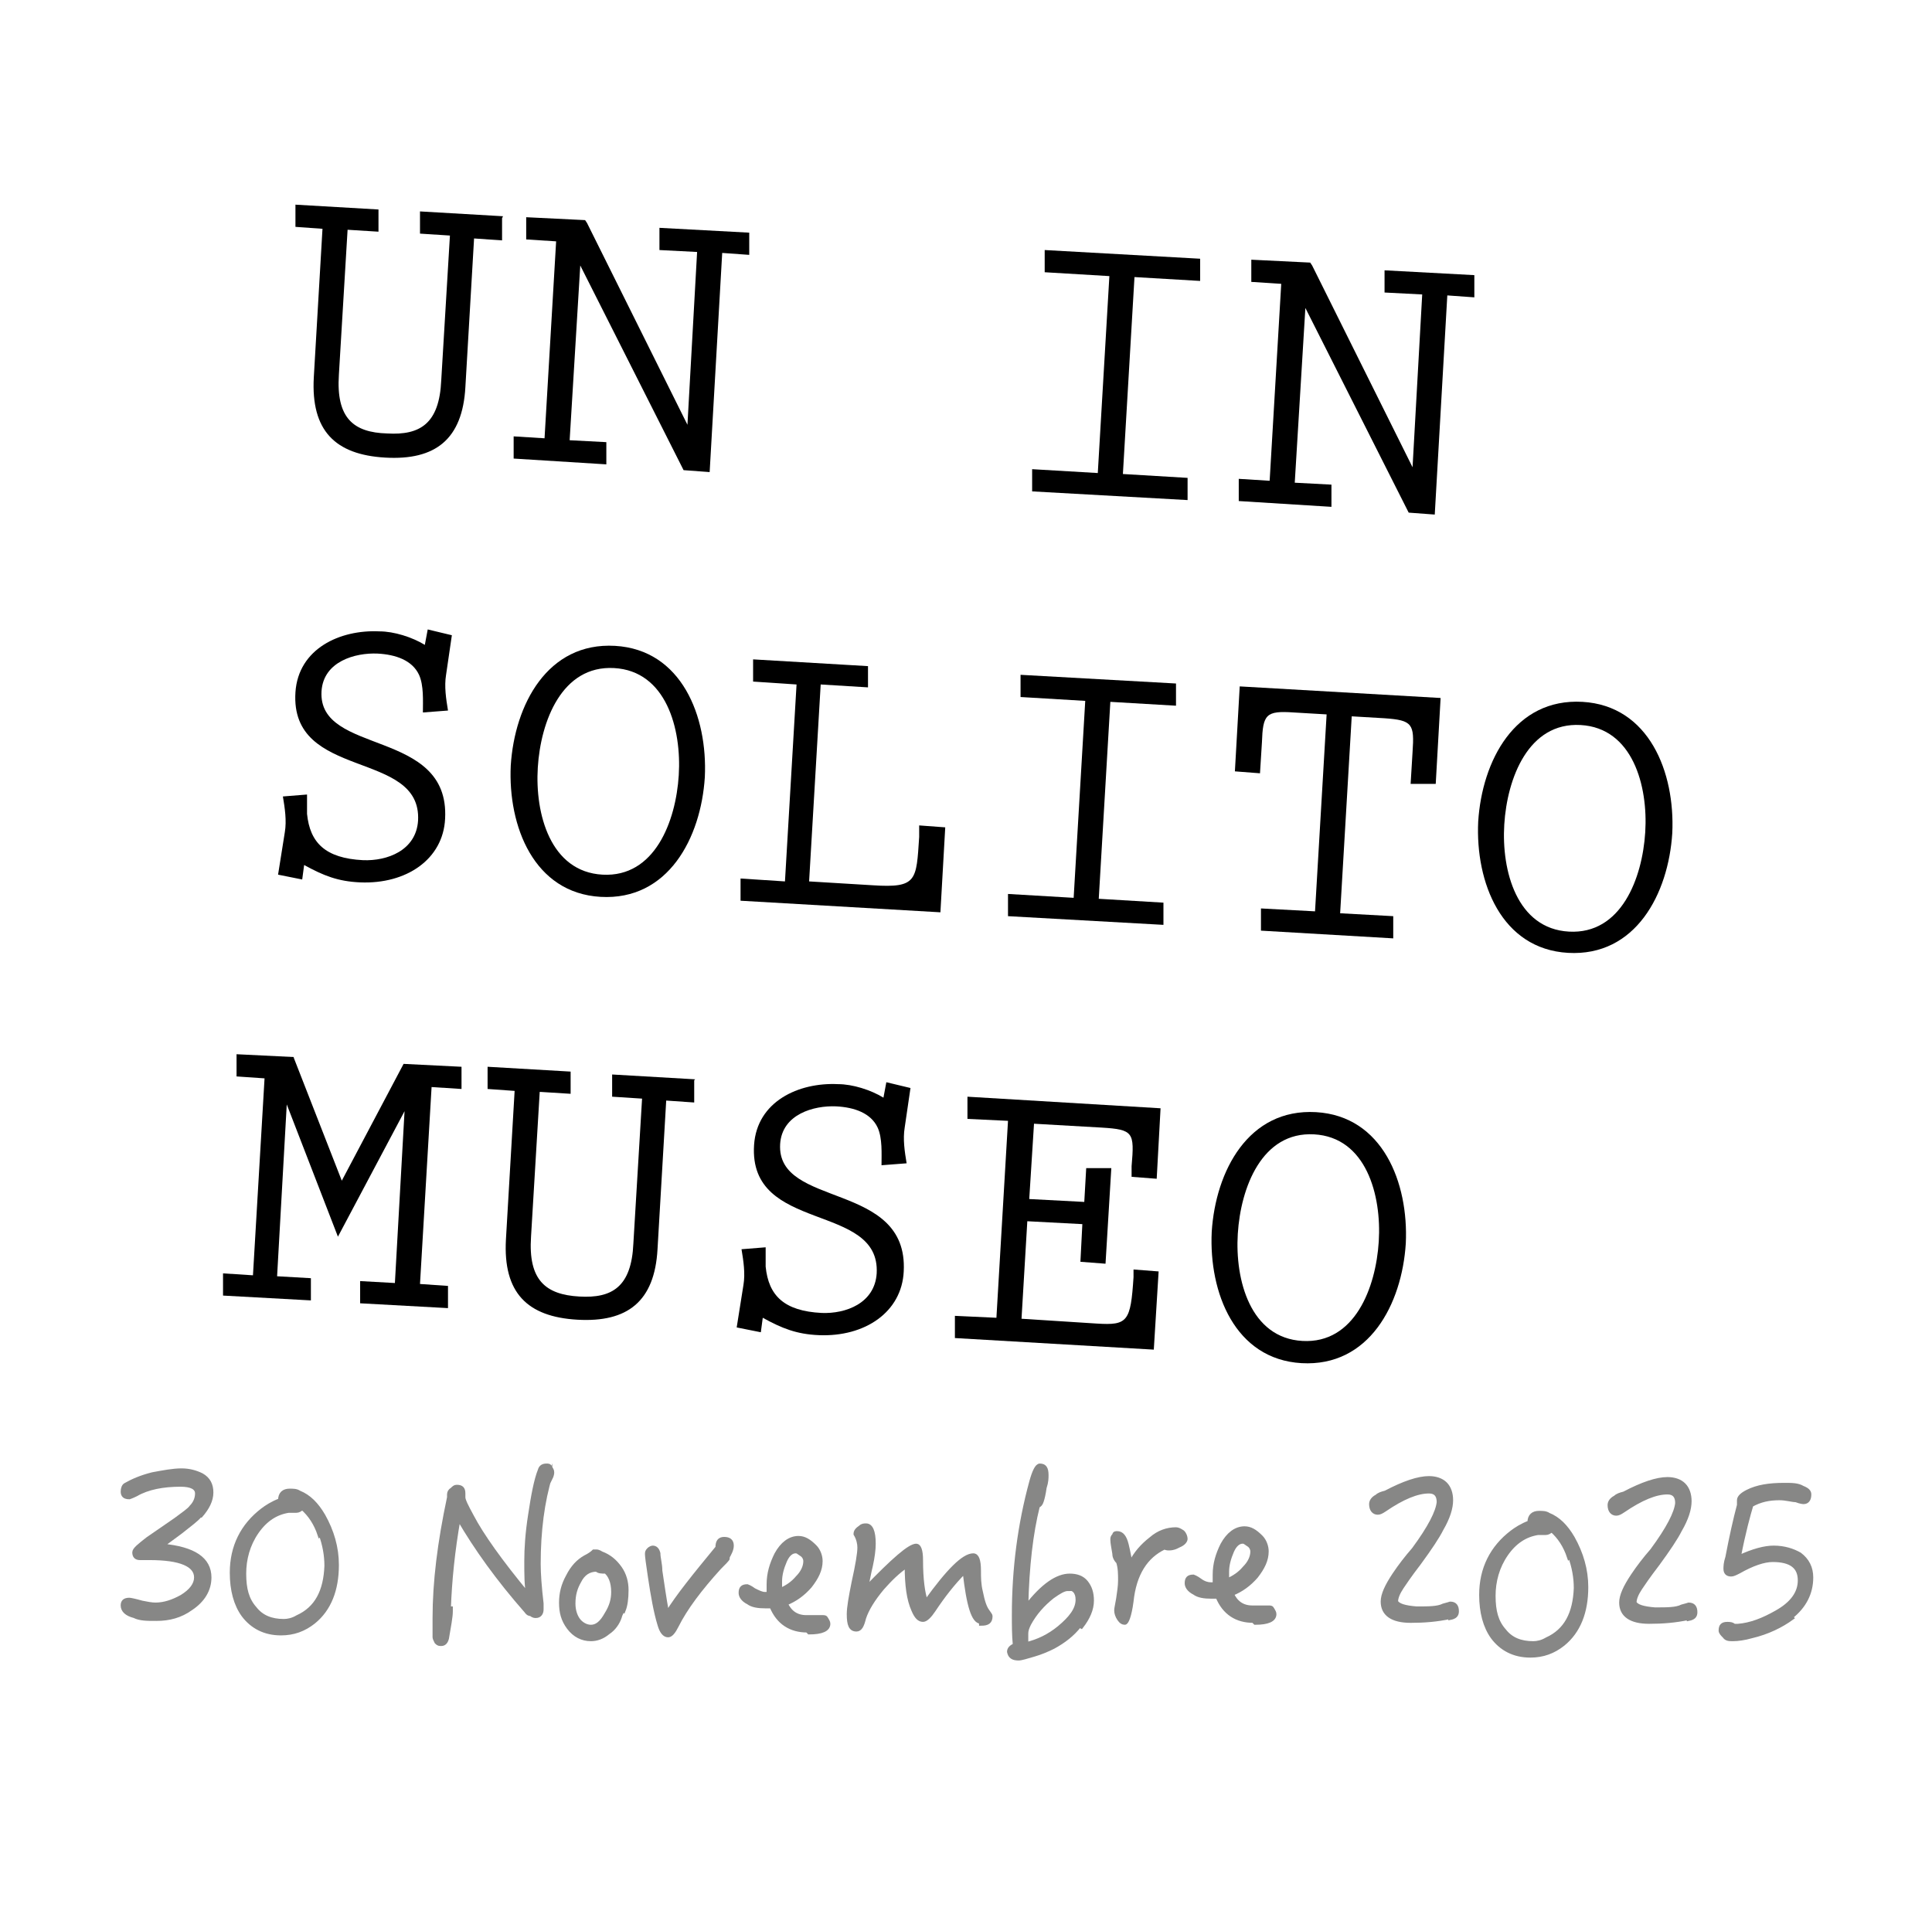 <?xml version="1.0" encoding="UTF-8"?>
<svg id="Livello_1" xmlns="http://www.w3.org/2000/svg" version="1.1" viewBox="0 0 200.1 200">
  <!-- Generator: Adobe Illustrator 29.0.1, SVG Export Plug-In . SVG Version: 2.1.0 Build 192)  -->
  <defs>
    <style>
      .st0 {
        fill: #878786;
        stroke: #878786;
        stroke-miterlimit: 10;
        stroke-width: .4px;
      }
    </style>
  </defs>
  <g>
    <path d="M52,22.6v2.3c-.1,0-2.9-.2-2.9-.2l-.9,15.4c-.3,5.4-3.1,7.6-8.3,7.3s-7.7-2.8-7.4-8.3l.9-15.4-2.8-.2v-2.3c.1,0,8.6.5,8.6.5v2.3c-.1,0-3.2-.2-3.2-.2l-.9,15c-.3,4.5,1.5,6,5,6.1,3.4.2,5.4-1,5.6-5.5l.9-15-3.1-.2v-2.3c.1,0,8.6.5,8.6.5Z"/>
    <path d="M60.8,23.1l10.4,20.9h0s1-17.9,1-17.9l-3.9-.2v-2.3c.1,0,9.3.5,9.3.5v2.3c-.1,0-2.8-.2-2.8-.2l-1.3,22.7-2.7-.2-10.7-21.2-1.1,18.1,3.8.2v2.3c-.1,0-9.6-.6-9.6-.6v-2.3c.1,0,3.2.2,3.2.2l1.2-20.4-3.1-.2v-2.3c.1,0,6.1.3,6.1.3Z"/>
    <path d="M124.3,26.8v2.3c-.1,0-6.8-.4-6.8-.4l-1.2,20.4,6.7.4v2.3c-.1,0-16.1-.9-16.1-.9v-2.3c.1,0,6.8.4,6.8.4l1.2-20.4-6.7-.4v-2.3c.1,0,16.1.9,16.1.9Z"/>
    <path d="M135.9,27.5l10.4,20.9h0s1-17.9,1-17.9l-3.9-.2v-2.3c.1,0,9.3.5,9.3.5v2.3c-.1,0-2.8-.2-2.8-.2l-1.3,22.7-2.7-.2-10.7-21.2-1.1,18.1,3.8.2v2.3c-.1,0-9.6-.6-9.6-.6v-2.3c.1,0,3.2.2,3.2.2l1.2-20.4-3.1-.2v-2.3c.1,0,6.1.3,6.1.3Z"/>
    <path d="M39.3,65.4c1.5,0,3.4.6,4.7,1.4l.3-1.6,2.5.6-.6,4.1c-.2,1.2,0,2.5.2,3.7l-2.6.2c0-1.2.1-2.8-.4-3.9-.7-1.5-2.4-2.1-4.3-2.2-2.3-.1-5.6.8-5.8,3.9-.4,6.7,13.3,3.8,12.8,13.2-.2,4.2-4,6.8-8.8,6.6-2.3-.1-3.8-.7-5.8-1.8l-.2,1.5-2.5-.5.7-4.4c.2-1.2,0-2.5-.2-3.7l2.5-.2v2c.3,3,1.9,4.6,5.8,4.8,2.5.1,5.5-1,5.7-4.1.4-7.4-13.3-4.1-12.7-13.3.3-4.5,4.6-6.5,8.7-6.3Z"/>
    <path d="M73,80.5c-.4,6.3-3.8,12.8-10.8,12.4-6.9-.4-9.6-7.3-9.3-13.6.4-6.3,3.8-12.8,10.8-12.4,6.9.4,9.6,7.3,9.3,13.6ZM70.3,80.3c.3-4.8-1.3-10.8-6.7-11.1-5.4-.3-7.6,5.5-7.9,10.3-.3,4.8,1.3,10.8,6.7,11.1s7.6-5.5,7.9-10.3Z"/>
    <path d="M89.9,68.9v2.3c-.1,0-4.9-.3-4.9-.3l-1.2,20.4,6.6.4c4.6.3,4.5-.5,4.8-5v-1.2c0,0,2.7.2,2.7.2l-.5,8.8-20.7-1.2v-2.3c.1,0,4.6.3,4.6.3l1.2-20.4-4.5-.3v-2.3c.1,0,11.9.7,11.9.7Z"/>
    <path d="M121.8,70.8v2.3c-.1,0-6.8-.4-6.8-.4l-1.2,20.4,6.7.4v2.3c-.1,0-16.1-.9-16.1-.9v-2.3c.1,0,6.8.4,6.8.4l1.2-20.4-6.7-.4v-2.3c.1,0,16.1.9,16.1.9Z"/>
    <path d="M149.2,72.4l-.5,8.8h-2.6c0-.1.2-3.3.2-3.3.2-2.9,0-3.3-2.9-3.5l-3.4-.2-1.2,20.4,5.5.3v2.3c-.1,0-13.7-.8-13.7-.8v-2.3c.1,0,5.6.3,5.6.3l1.2-20.4-3.4-.2c-2.9-.2-3.2.2-3.3,3.1l-.2,3.2-2.6-.2.5-8.8,20.8,1.2Z"/>
    <path d="M173.2,86.3c-.4,6.3-3.8,12.8-10.8,12.4-6.9-.4-9.6-7.3-9.3-13.6.4-6.3,3.8-12.8,10.8-12.4,6.9.4,9.6,7.3,9.3,13.6ZM170.4,86.2c.3-4.8-1.3-10.8-6.7-11.1-5.4-.3-7.6,5.5-7.9,10.3-.3,4.8,1.3,10.8,6.7,11.1,5.4.3,7.6-5.5,7.9-10.3Z"/>
    <path d="M30.4,109.5l5,12.8,6.4-12.1,6,.3v2.3c-.1,0-3.1-.2-3.1-.2l-1.2,20.4,2.9.2v2.3c-.1,0-9.1-.5-9.1-.5v-2.3c.1,0,3.6.2,3.6.2l1-17.8h0s-6.9,13-6.9,13l-5.3-13.7h0s-1,17.8-1,17.8l3.5.2v2.3c-.1,0-9.1-.5-9.1-.5v-2.3c.1,0,3.1.2,3.1.2l1.2-20.4-2.9-.2v-2.3c.1,0,6.1.3,6.1.3Z"/>
    <path d="M71.9,111.9v2.3c-.1,0-2.9-.2-2.9-.2l-.9,15.4c-.3,5.4-3.1,7.6-8.3,7.3-5.2-.3-7.7-2.8-7.4-8.3l.9-15.4-2.8-.2v-2.3c.1,0,8.6.5,8.6.5v2.3c-.1,0-3.2-.2-3.2-.2l-.9,15c-.3,4.5,1.5,6,5,6.2,3.4.2,5.4-1,5.6-5.5l.9-15-3.1-.2v-2.3c.1,0,8.6.5,8.6.5Z"/>
    <path d="M86.8,112.3c1.5,0,3.4.6,4.7,1.4l.3-1.6,2.5.6-.6,4.1c-.2,1.2,0,2.5.2,3.7l-2.6.2c0-1.2.1-2.8-.4-3.9-.7-1.5-2.4-2.1-4.3-2.2-2.3-.1-5.6.8-5.8,3.9-.4,6.7,13.3,3.8,12.8,13.2-.2,4.2-4,6.8-8.8,6.6-2.3-.1-3.8-.7-5.8-1.8l-.2,1.5-2.5-.5.7-4.4c.2-1.2,0-2.5-.2-3.7l2.5-.2v2c.3,3,1.9,4.6,5.8,4.8,2.5.1,5.5-1,5.7-4.1.4-7.4-13.3-4.1-12.7-13.3.3-4.5,4.6-6.5,8.7-6.3Z"/>
    <path d="M107.1,116.3l-.5,7.9,5.7.3.2-3.5h2.6c0,.1-.6,9.9-.6,9.9l-2.6-.2.2-3.9-5.7-.3-.6,10.1,7.8.5c3.2.2,3.5-.2,3.8-4.8v-.8s2.6.2,2.6.2l-.5,8.1-20.6-1.2v-2.3c.1,0,4.3.2,4.3.2l1.2-20.4-4.2-.2v-2.3c.1,0,20,1.2,20,1.2l-.4,7.3-2.6-.2v-1.1c.3-3.5.2-3.8-3.1-4l-7-.4Z"/>
    <path d="M145.6,128.8c-.4,6.3-3.8,12.8-10.8,12.4-6.9-.4-9.6-7.3-9.3-13.6.4-6.3,3.8-12.8,10.8-12.4,6.9.4,9.6,7.3,9.3,13.6ZM142.8,128.6c.3-4.8-1.3-10.8-6.7-11.1-5.4-.3-7.6,5.5-7.9,10.3-.3,4.8,1.3,10.8,6.7,11.1,5.4.3,7.6-5.5,7.9-10.3Z"/>
  </g>
  <g>
    <path class="st0" d="M20.7,157c-.3.4-1,.9-2,1.7l-1.9,1.4c3.3.3,4.9,1.4,4.9,3.3,0,1.3-.7,2.4-1.9,3.2-1.1.8-2.3,1.1-3.6,1.1-1,0-1.7,0-2.3-.3-.8-.2-1.2-.6-1.2-1.1,0-.4.2-.6.7-.6.1,0,.6.1,1.3.3.5.1,1,.2,1.4.2.9,0,1.8-.3,2.7-.8,1-.6,1.5-1.3,1.5-2,0-1.3-1.6-2-4.8-2-.1,0-.3,0-.5,0-.2,0-.4,0-.5,0-.4,0-.6-.2-.6-.6,0-.3.5-.7,1.4-1.4l2.9-2c.8-.6,1.4-1,1.6-1.3.4-.4.6-.9.6-1.4,0-.6-.6-.9-1.7-.9-1.8,0-3.4.3-4.6,1-.4.2-.7.3-.7.3-.5,0-.7-.2-.7-.6,0-.3.1-.6.3-.7.7-.4,1.6-.8,2.8-1.1,1.1-.2,2.1-.4,3-.4.8,0,1.5.2,2.1.5.7.4,1,1,1,1.8,0,.8-.4,1.6-1.1,2.4Z"/>
    <path class="st0" d="M32.5,168c-1,.8-2.1,1.2-3.4,1.2-1.7,0-3-.7-3.9-1.9-.8-1.1-1.2-2.6-1.2-4.4,0-2.7,1.1-4.9,3.2-6.5.4-.3,1-.7,1.8-1,0-.7.4-1,1-1,.4,0,.7,0,1,.2,1,.4,1.8,1.2,2.5,2.4.9,1.6,1.4,3.3,1.4,5.1,0,2.6-.8,4.6-2.4,5.9ZM33.1,159c-.4-1.2-1-2.1-1.8-2.8-.2.2-.4.3-.6.3-.3,0-.5,0-.8,0-1.3.2-2.4.9-3.3,2.2-.9,1.3-1.3,2.8-1.3,4.3,0,1.6.3,2.7,1.1,3.6.7.9,1.7,1.3,3,1.3.4,0,.9-.1,1.4-.4,2-.9,2.9-2.7,3-5.3,0-1.1-.2-2.2-.6-3.3Z"/>
    <path class="st0" d="M57,152.9c-.8,2.6-1.2,5.7-1.2,9.1,0,1,.1,2.4.3,4.1,0,.1,0,.3,0,.6,0,.4-.2.7-.6.7-.1,0-.3,0-.5-.2-.1,0-.3,0-.5-.3-2.9-3.3-5.2-6.5-7-9.6-.6,3.4-.9,6.5-1,9.3h.2c0,.1,0,.2,0,.3,0,.6-.2,1.6-.4,2.8-.1.4-.3.6-.6.6-.2,0-.3,0-.5-.2-.1-.2-.2-.4-.2-.5v-2c0-3.7.5-7.8,1.5-12.5,0-.1,0-.2,0-.3,0-.2.1-.4.3-.5.2-.2.3-.3.5-.3.5,0,.7.2.7.7,0,.1,0,.3,0,.4,0,.3.3.9.9,2,1,1.9,2.9,4.6,5.8,8.1-.2-.9-.2-2.1-.2-3.5,0-1.3.1-2.9.4-4.8.3-2,.6-3.6,1-4.6.1-.4.4-.5.7-.5.2,0,.3,0,.4.2.1.2.2.3.2.5,0,.1,0,.3-.2.7Z"/>
    <path class="st0" d="M64.5,166.7c0,.2-.2.4-.3.8-.2.6-.6,1.2-1.2,1.6-.6.5-1.2.7-1.8.7-.9,0-1.7-.4-2.3-1.2-.6-.8-.8-1.6-.8-2.6,0-.9.2-1.8.7-2.7.5-1,1.1-1.6,1.8-2,.4-.2.7-.4.9-.6,0,0,.2,0,.3,0,0,0,.2,0,.5.2.8.3,1.4.8,1.9,1.5.5.7.7,1.5.7,2.3,0,.9-.1,1.6-.3,2.1ZM62.7,162.8c-.4,0-.7,0-.9-.2-.8,0-1.4.4-1.8,1.2-.4.7-.6,1.4-.6,2.3,0,.7.2,1.3.5,1.7.3.4.8.7,1.3.7.6,0,1.1-.4,1.6-1.3.5-.8.7-1.5.7-2.3,0-1-.3-1.8-.9-2.2Z"/>
    <path class="st0" d="M75.4,161.4c0,.1-.4.5-.9,1-2,2.2-3.5,4.2-4.4,6-.3.6-.6,1-.9,1-.4,0-.7-.4-.9-1.1-.4-1.3-.7-3-1-5-.2-1.3-.3-2.1-.3-2.3,0-.2,0-.3.2-.5.1-.1.3-.2.4-.2.3,0,.5.2.6.6,0,.5.2,1.1.2,1.8.2,1.3.4,2.8.7,4.4,1.1-1.8,2.9-4,5.2-6.8,0-.6.2-.9.7-.9.5,0,.8.2.8.7,0,.4-.2.8-.5,1.3Z"/>
    <path class="st0" d="M83.6,168.9c-1.7,0-3-.8-3.7-2.5-.2,0-.4,0-.6,0-.8,0-1.4-.1-1.8-.4-.6-.3-.8-.7-.8-1,0-.5.2-.7.7-.7,0,0,.3.1.7.4.4.2.8.4,1.1.4.1,0,.3,0,.4,0,0-.4,0-.7,0-1,0-1.1.3-2.1.8-3.1.6-1.1,1.4-1.7,2.3-1.7.6,0,1.1.3,1.7.9.4.4.6,1,.6,1.5,0,.9-.4,1.7-1.1,2.6-.7.8-1.5,1.4-2.5,1.8.4.9,1.1,1.4,2.1,1.4.2,0,.5,0,.9,0,.4,0,.6,0,.8,0,.2,0,.3,0,.4.2.1.2.2.3.2.5,0,.6-.7.9-2,.9ZM83.1,161c-.2-.2-.5-.3-.7-.3-.4,0-.8.3-1.1,1-.3.7-.5,1.4-.5,2.1,0,.3,0,.6,0,.9.7-.3,1.3-.7,1.8-1.3.5-.5.8-1.1.8-1.7,0-.2-.1-.5-.4-.7Z"/>
    <path class="st0" d="M101.6,168c-.8,0-1.3-1.7-1.7-5.2-1.2,1.2-2.2,2.5-3.2,4-.4.6-.8,1-1.1,1-.4,0-.7-.3-1-1-.5-1.1-.7-2.6-.7-4.6-.9.6-1.7,1.4-2.5,2.3-1,1.2-1.6,2.2-1.9,3.1-.2.8-.4,1.2-.8,1.2-.6,0-.8-.5-.8-1.6,0-.7.2-1.8.5-3.3.4-1.8.6-3,.6-3.6,0-.4-.1-.9-.4-1.4,0-.3.2-.5.5-.7.2-.2.4-.2.6-.2.5,0,.8.6.8,1.9,0,.6-.1,1.4-.3,2.3-.2.8-.3,1.5-.5,2.3,2.8-2.9,4.5-4.4,5.2-4.4.3,0,.5.5.5,1.5,0,2,.2,3.4.5,4.3,2.3-3.2,3.9-4.8,4.9-4.8.4,0,.6.5.6,1.6,0,.7,0,1.4.2,2.2.2,1,.4,1.6.7,2,.2.3.3.4.3.5,0,.6-.3.8-1,.8Z"/>
    <path class="st0" d="M111.8,168.4c-.7.9-1.6,1.6-2.7,2.2-.6.3-1.3.6-2,.8-.7.2-1.3.4-1.6.4-.6,0-.9-.2-1-.7,0-.3.2-.5.6-.7-.1-1-.1-2-.1-3.1,0-4.8.6-9.4,1.8-13.8.3-1.1.6-1.7.9-1.7.5,0,.7.3.7,1,0,.3,0,.7-.2,1.3-.1.7-.2,1.1-.3,1.4-.1.3-.2.4-.4.5-.7,2.8-1.1,6.2-1.2,10.4,1.7-2.2,3.2-3.2,4.5-3.2.7,0,1.3.2,1.7.7.4.5.6,1.1.6,1.9,0,.9-.4,1.8-1.1,2.7ZM110.6,164.6c-.4,0-.9.3-1.6.8-1,.8-1.8,1.7-2.4,2.8-.2.4-.3.7-.3,1,0,.3,0,.7,0,1.1,1.2-.3,2.3-.8,3.4-1.7,1.2-1,1.9-1.9,1.9-2.9,0-.8-.4-1.2-1.1-1.2Z"/>
    <path class="st0" d="M121.9,160.2c-.4.2-.7.2-.9.2,0,0-.2,0-.4-.1-1.9.9-3.1,2.7-3.4,5.6-.2,1.5-.5,2.2-.7,2.2-.2,0-.4-.1-.6-.4-.2-.3-.3-.6-.3-.9,0-.2.1-.6.2-1.2.1-.7.2-1.3.2-1.9,0-.6,0-1.3-.2-1.9-.3-.3-.4-.6-.4-.9-.1-.6-.2-1.1-.2-1.4,0-.2,0-.3.2-.5,0-.2.2-.2.3-.2.5,0,.8.4,1,1.2.2.8.3,1.5.4,1.9.5-1,1.2-1.8,2.1-2.5.8-.7,1.7-1,2.6-1,.2,0,.4.1.7.3.2.2.3.5.3.7,0,.2-.2.5-.7.7Z"/>
    <path class="st0" d="M129.8,167.9c-1.7,0-3-.8-3.7-2.5-.2,0-.4,0-.6,0-.8,0-1.4-.1-1.8-.4-.6-.3-.8-.7-.8-1,0-.5.2-.7.7-.7,0,0,.3.1.7.4s.8.4,1.1.4c.1,0,.3,0,.4,0,0-.4,0-.7,0-1,0-1.1.3-2.1.8-3.1.6-1.1,1.4-1.7,2.3-1.7.6,0,1.1.3,1.7.9.4.4.6,1,.6,1.5,0,.9-.4,1.7-1.1,2.6-.7.8-1.5,1.4-2.5,1.8.4.9,1.1,1.4,2.1,1.4.2,0,.5,0,.9,0,.4,0,.6,0,.8,0,.2,0,.3,0,.4.2.1.2.2.3.2.5,0,.6-.7.9-2,.9ZM129.4,160c-.2-.2-.5-.3-.7-.3-.4,0-.8.3-1.1,1s-.5,1.4-.5,2.1c0,.3,0,.6,0,.9.7-.3,1.3-.7,1.8-1.3.5-.5.8-1.1.8-1.7,0-.2-.1-.5-.4-.7Z"/>
    <path class="st0" d="M150.2,167.5c-1.4.3-2.7.4-4.1.4-1.9,0-2.9-.7-2.9-2,0-.7.4-1.6,1.2-2.8.6-.9,1.3-1.8,2-2.6,1.7-2.3,2.5-3.9,2.6-4.9,0-.7-.3-1.1-1-1.1-1.2,0-2.7.6-4.6,1.9-.3.2-.5.3-.7.3-.4,0-.7-.3-.7-.9,0-.3.2-.6.6-.8.2-.2.5-.3.9-.4,1.9-1,3.4-1.5,4.5-1.5.7,0,1.3.2,1.7.6.4.4.6,1,.6,1.7,0,.8-.3,1.8-1,3-.4.8-1.2,2-2.3,3.5-1,1.3-1.6,2.2-1.8,2.5-.4.6-.6,1.1-.6,1.5.2.4.9.6,2.1.7,1.3,0,2.2,0,2.8-.3.4-.1.7-.2.7-.2.5,0,.7.3.7.8,0,.4-.2.6-.7.7Z"/>
    <path class="st0" d="M161.9,170.3c-1,.8-2.1,1.2-3.4,1.2-1.7,0-3-.7-3.9-1.9-.8-1.1-1.2-2.6-1.2-4.4,0-2.7,1.1-4.9,3.2-6.5.4-.3,1-.7,1.8-1,0-.7.4-1,1-1,.4,0,.7,0,1,.2,1,.4,1.8,1.2,2.5,2.4.9,1.6,1.4,3.3,1.4,5.1,0,2.6-.8,4.6-2.4,5.9ZM162.5,161.3c-.4-1.2-1-2.1-1.8-2.8-.2.2-.4.3-.6.3-.3,0-.5,0-.8,0-1.3.2-2.4.9-3.3,2.2-.9,1.3-1.3,2.8-1.3,4.3,0,1.6.3,2.7,1.1,3.6.7.9,1.7,1.3,3,1.3.4,0,.9-.1,1.4-.4,2-.9,2.9-2.7,3-5.3,0-1.1-.2-2.2-.6-3.3Z"/>
    <path class="st0" d="M174.9,167.6c-1.4.3-2.7.4-4.1.4-1.9,0-2.9-.7-2.9-2,0-.7.4-1.6,1.2-2.8.6-.9,1.3-1.8,2-2.6,1.7-2.3,2.5-3.9,2.6-4.9,0-.7-.3-1.1-1-1.1-1.2,0-2.7.6-4.6,1.9-.3.2-.5.3-.7.3-.4,0-.7-.3-.7-.9,0-.3.2-.6.6-.8.2-.2.5-.3.9-.4,1.9-1,3.4-1.5,4.5-1.5.7,0,1.3.2,1.7.6.4.4.6,1,.6,1.7,0,.8-.3,1.8-1,3-.4.8-1.2,2-2.3,3.5-1,1.3-1.6,2.2-1.8,2.5-.4.6-.6,1.1-.6,1.5.2.4.9.6,2.1.7,1.3,0,2.2,0,2.8-.3.4-.1.7-.2.7-.2.5,0,.7.3.7.8,0,.4-.2.6-.7.7Z"/>
    <path class="st0" d="M185.6,167.6c-1.1.8-2.5,1.5-4.2,1.9-.7.2-1.4.3-1.9.3-.4,0-.7,0-.9-.3-.2-.2-.4-.4-.4-.6,0-.5.2-.7.7-.7.2,0,.5,0,.7.2h.4c1.3-.1,2.6-.6,4-1.4,1.6-.9,2.4-2,2.4-3.3,0-1.4-.9-2.1-2.8-2.1-.9,0-2.1.4-3.5,1.2-.4.2-.6.3-.8.3-.4,0-.6-.2-.6-.6,0-.2,0-.6.2-1.2.4-2.1.8-3.9,1.2-5.4,0-.2,0-.3,0-.5,0-.3.3-.6.9-.9,1-.5,2.2-.7,3.8-.7.8,0,1.4,0,1.9.3.5.2.7.4.7.7,0,.5-.2.8-.6.8,0,0-.3,0-.8-.2-.4,0-1-.2-1.7-.2-1.1,0-2,.2-2.9.7-.3,1-.8,2.8-1.3,5.4,1.5-.7,2.7-1,3.6-1,1.1,0,2,.3,2.7.7.8.6,1.2,1.4,1.2,2.4,0,1.6-.7,3-2.1,4.1Z"/>
  </g>
</svg>